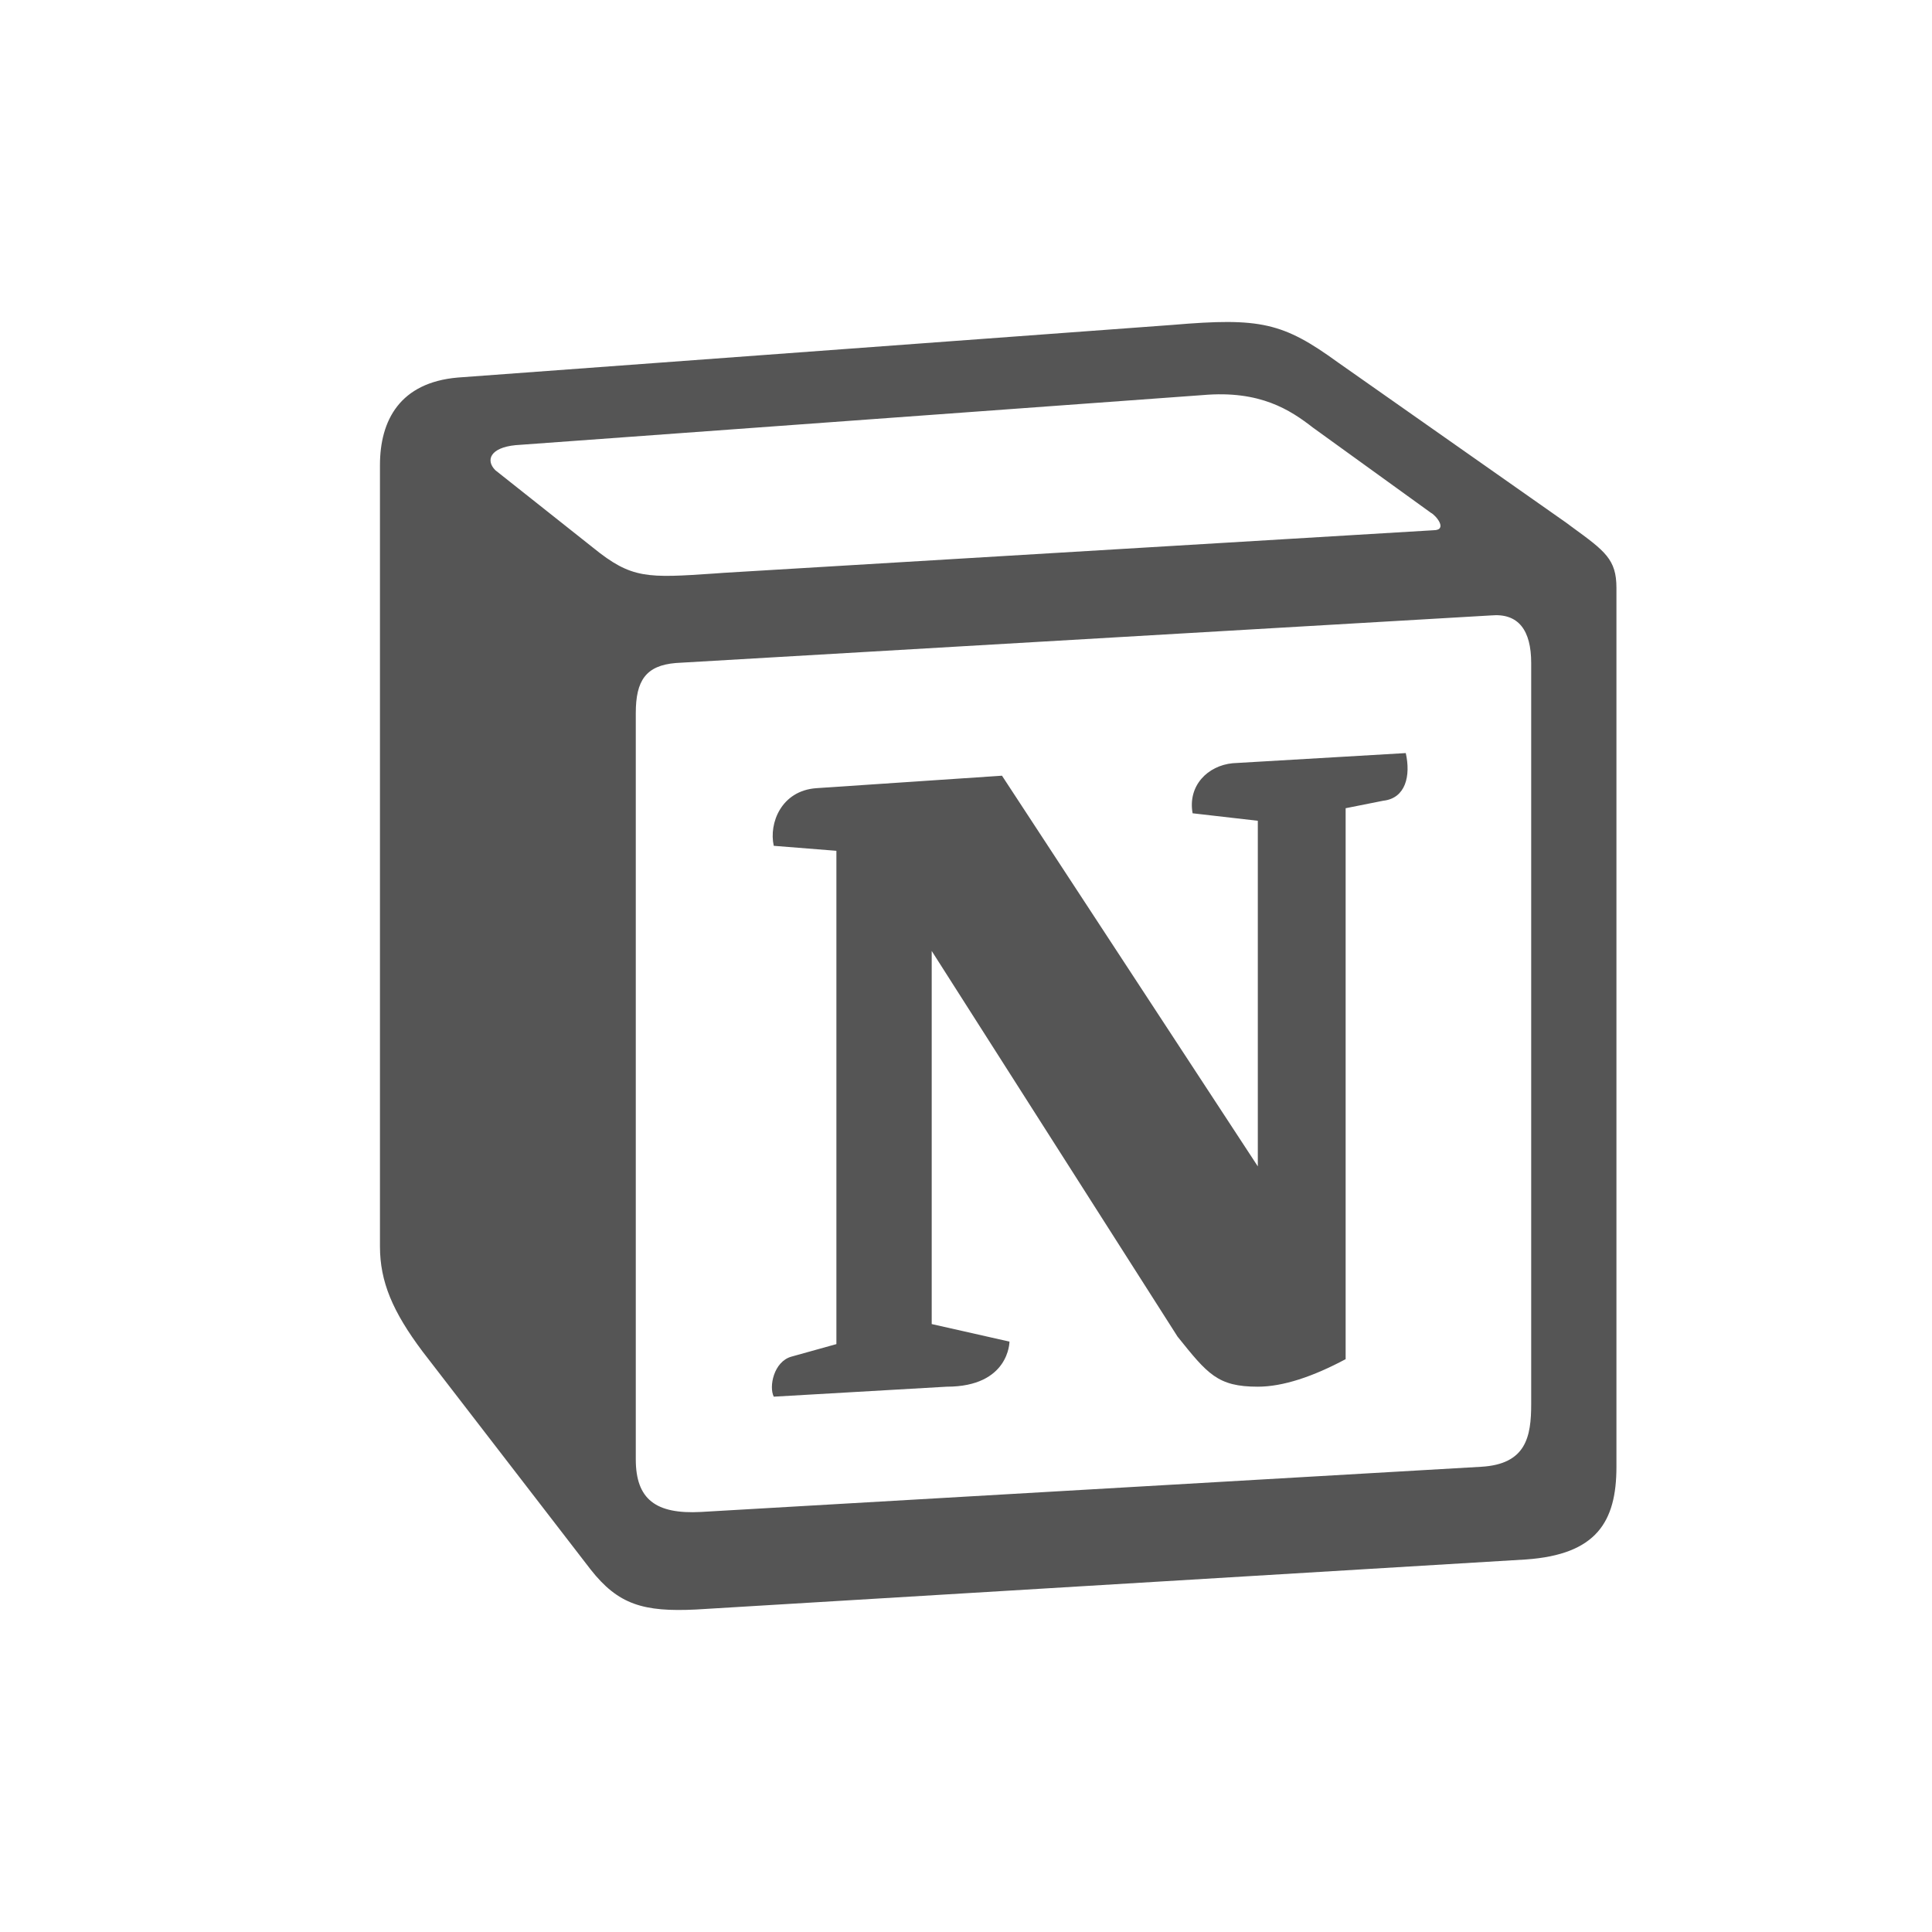 <svg xmlns="http://www.w3.org/2000/svg" width="24" height="24" viewBox="0 0 24 24" fill="none">
    <path fill-rule="evenodd" clip-rule="evenodd" d="M14.566 4.036L5.686 4.69C4.97 4.752 4.72 5.219 4.72 5.778V15.483C4.72 15.92 4.876 16.292 5.25 16.79L7.337 19.497C7.68 19.933 7.992 20.026 8.646 19.994L18.959 19.372C19.831 19.31 20.08 18.906 20.08 18.221V7.303C20.08 6.949 19.94 6.847 19.527 6.546C19.505 6.529 19.481 6.512 19.457 6.494L16.622 4.503C15.937 4.006 15.656 3.943 14.566 4.036ZM8.88 7.124C8.038 7.181 7.847 7.193 7.369 6.805L6.153 5.841C6.029 5.716 6.091 5.561 6.403 5.53L14.94 4.908C15.656 4.845 16.03 5.095 16.31 5.312L17.775 6.37C17.837 6.401 17.992 6.587 17.805 6.587L8.989 7.116L8.88 7.124ZM7.898 18.128V8.858C7.898 8.454 8.023 8.267 8.396 8.236L18.522 7.645C18.865 7.614 19.021 7.832 19.021 8.236V17.443C19.021 17.848 18.958 18.19 18.397 18.221L8.708 18.782C8.147 18.812 7.898 18.626 7.898 18.128ZM17.463 9.355C17.526 9.636 17.463 9.916 17.183 9.947L16.716 10.04V16.884C16.31 17.101 15.937 17.226 15.625 17.226C15.126 17.226 15.002 17.07 14.628 16.604L11.574 11.813V16.448L12.54 16.666C12.54 16.666 12.54 17.226 11.761 17.226L9.612 17.35C9.549 17.226 9.612 16.915 9.83 16.853L10.39 16.697V10.569L9.612 10.507C9.549 10.227 9.705 9.822 10.141 9.791L12.447 9.636L15.625 14.489V10.196L14.815 10.103C14.753 9.76 15.002 9.511 15.313 9.481L17.463 9.355Z" fill="#555555"/>
</svg>